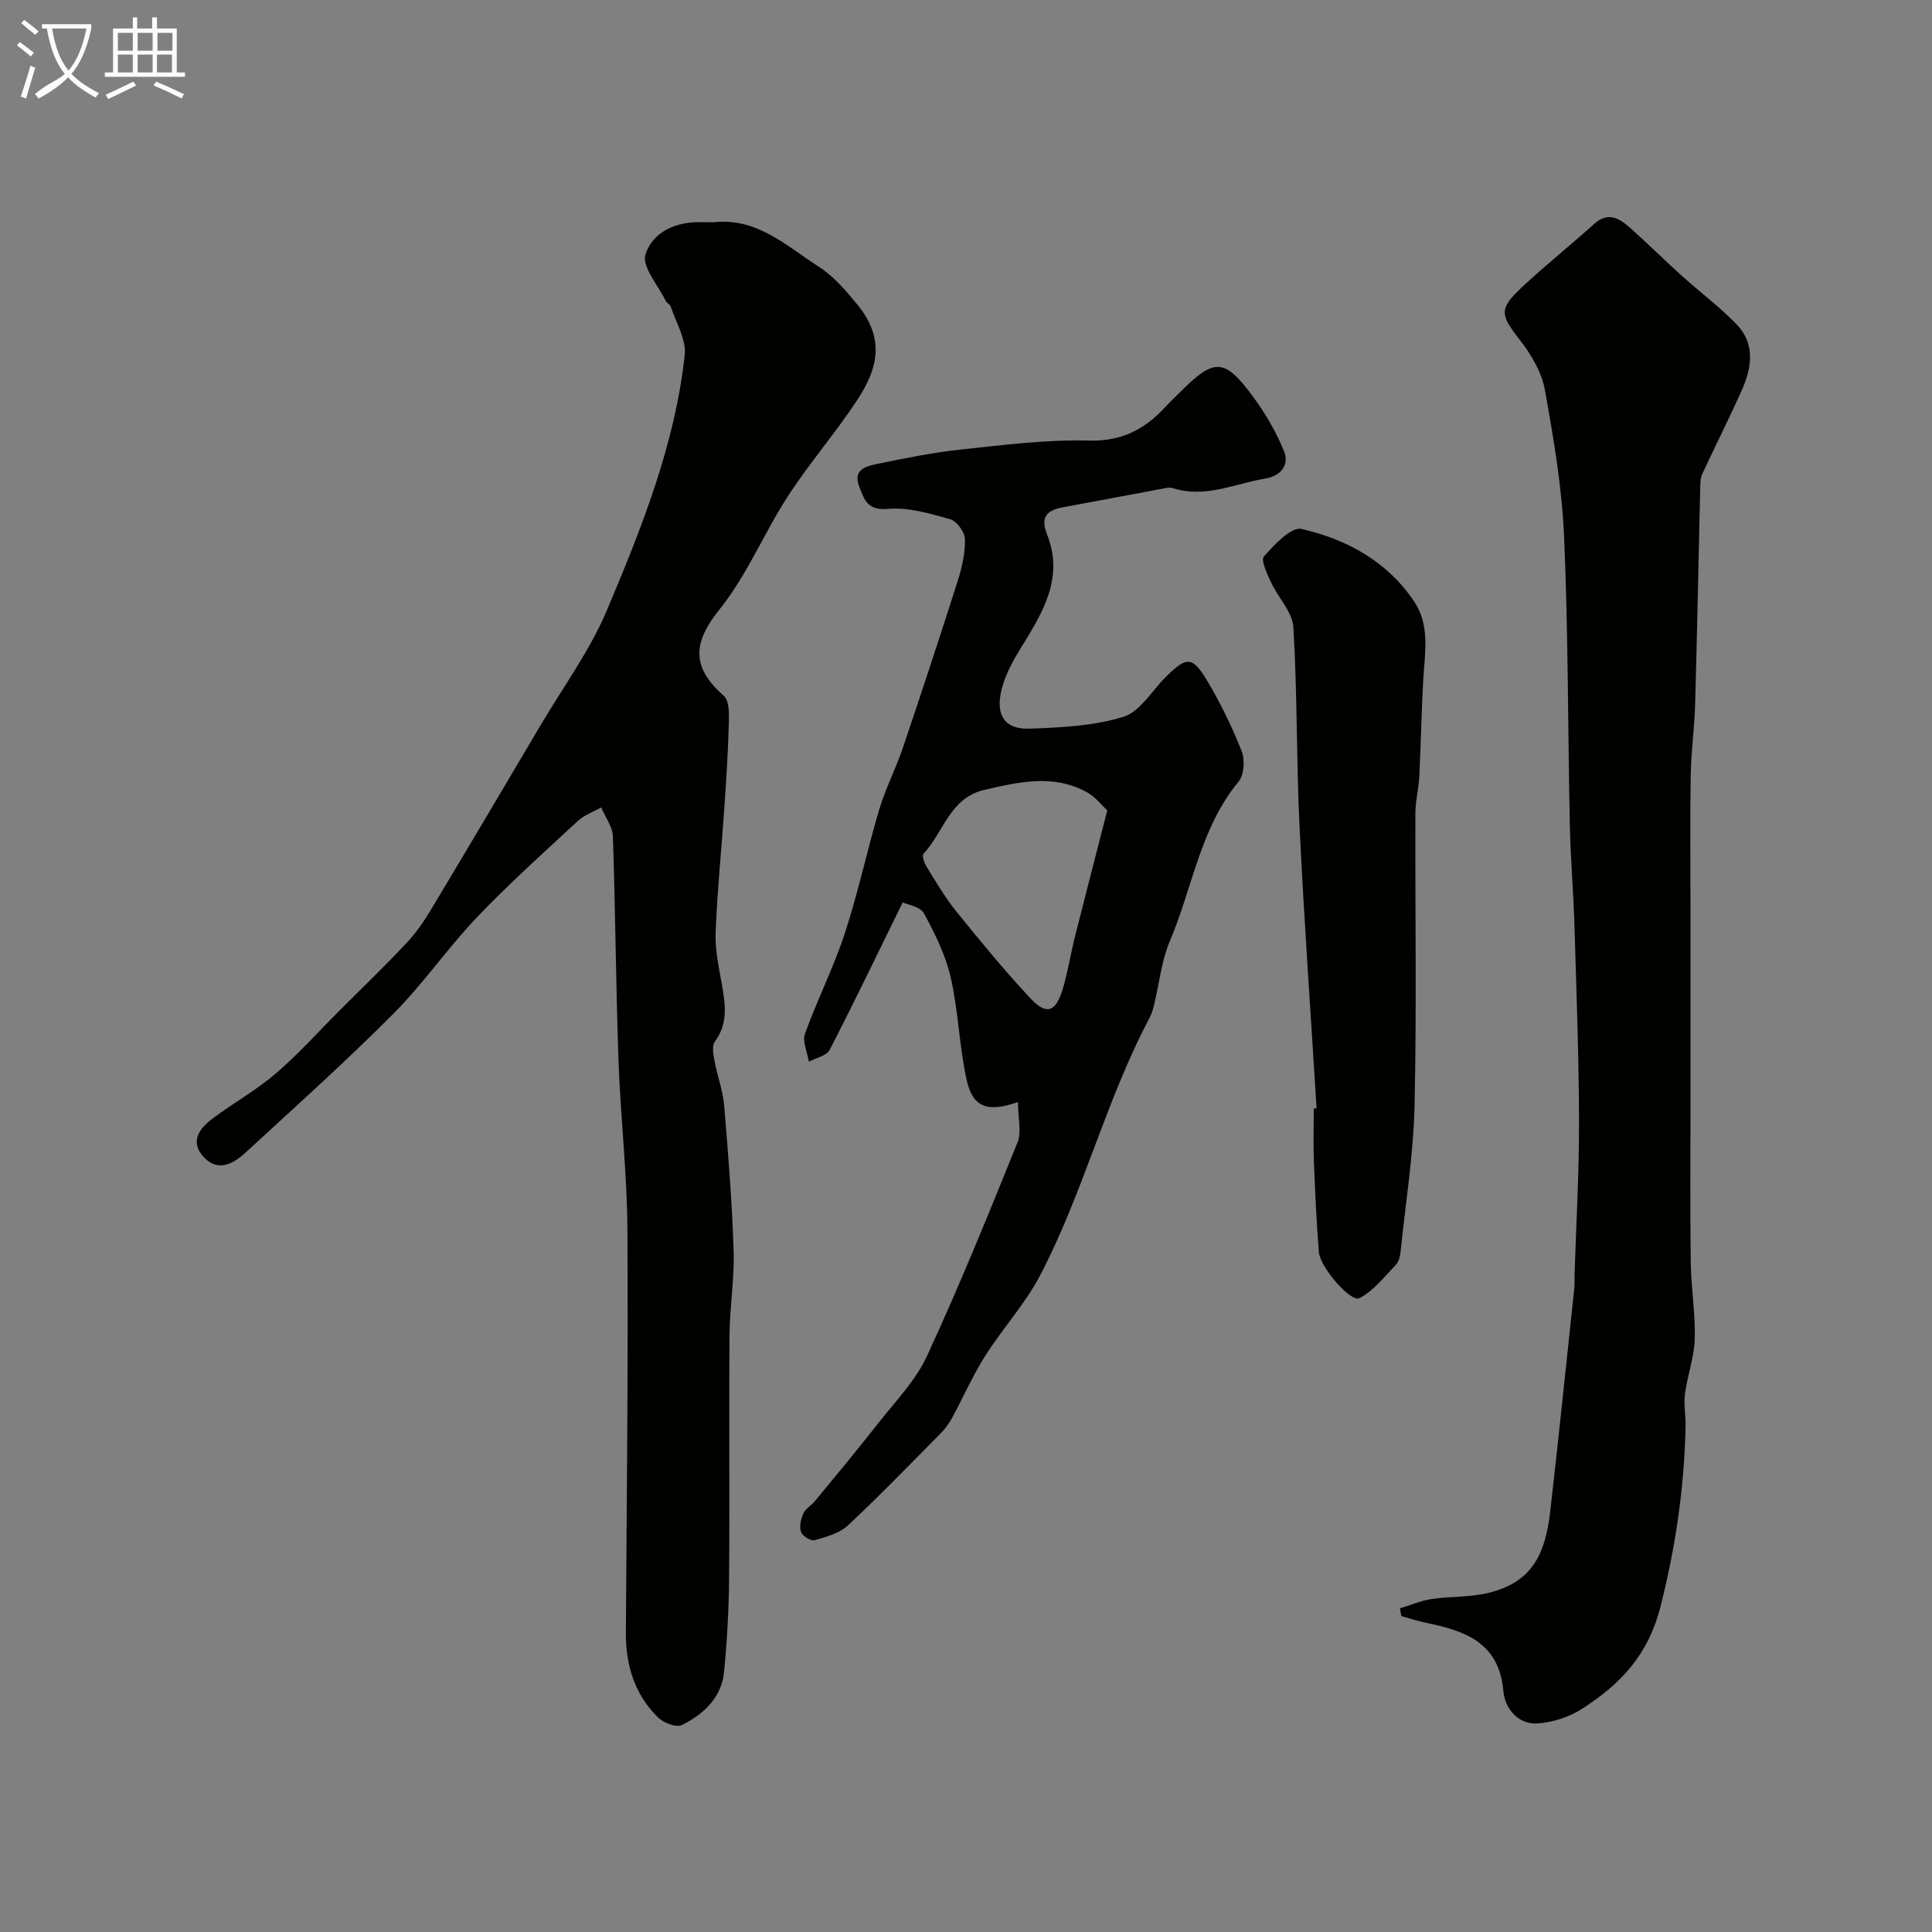 <svg enable-background="new 0 0 400 400" viewBox="0 0 400 400" xmlns="http://www.w3.org/2000/svg"><rect x="0" y="0" width="400" height="400" fill="#808080" stroke="none"/><path d="m6.4 11.7c-1-.8-1.9-1.6-2.9-2.3l.6-.7c.9.7 1.9 1.4 2.9 2.2zm-2.1 8.3c.7-2.1 1.4-4.2 2-6.4.2.1.6.3 1 .4-.7 2.3-1.3 4.4-1.9 6.4zm3-12.8c-1.1-.9-2.1-1.7-2.9-2.4l.6-.7c1 .8 2 1.5 3 2.4zm1.4-1.3v-.9h10.2v.9c-.9 4.2-2.3 7.3-4.1 9.4 1.3 1.4 3.2 2.7 5.7 4-.2.2-.4.5-.7.9-2.5-1.4-4.4-2.7-5.7-4.2-1.4 1.5-3.5 3-6.1 4.4 0 0 0 0-.1-.1-.3-.4-.5-.7-.7-.8 2.7-2.3 4.7-2.8 6.2-4.2-1.8-2.2-3-5.3-3.7-9.4zm9.2 0h-7.1c.6 3.8 1.7 6.7 3.4 8.7 1.7-2 2.9-4.8 3.7-8.7z" fill="#fbfcfa"/><path d="m31.6 3.6h.9v2.3h4.1v9.1h1.7v.9h-16.6v-.9h1.7v-9.1h4.1v-2.3h.9v2.3h3.1v-2.3zm-4 13.3.6.8c-1.9.9-3.8 1.9-5.8 2.8-.2-.3-.3-.6-.5-.9 2-.9 3.9-1.8 5.7-2.7zm-3.2-10.1v3.7h3.1v-3.7zm0 4.5v3.7h3.1v-3.7zm4.1-4.5v3.7h3.1v-3.7zm0 4.5v3.7h3.1v-3.7zm9.1 9.1c-2.1-1.1-4.1-2-5.8-2.7l.5-.8c2.2.9 4.1 1.8 5.8 2.6zm-1.9-13.6h-3.1v3.7h3.1zm-3.2 4.5v3.7h3.1v-3.7z" fill="#fbfcfa"/><g fill="#010100"><path d="m147.94 46c8.88-.92 14.95 4.98 21.58 9.22 3.08 1.96 5.61 4.95 7.97 7.82 5.9 7.18 4.19 13.43-.08 19.89-4.47 6.78-9.85 12.96-14.26 19.77-4.99 7.69-8.53 16.46-14.23 23.54-5.65 7.02-5.63 12.04.95 17.84 1.13 1 1.08 3.7 1.03 5.6-.16 5.79-.52 11.58-.92 17.37-.59 8.7-1.48 17.39-1.82 26.1-.14 3.54.68 7.15 1.3 10.69.72 4.12 1.31 8.07-1.46 11.82-.64.87-.32 2.64-.08 3.93.58 3.13 1.75 6.18 2.01 9.32.85 10.02 1.64 20.05 1.96 30.09.19 5.75-.81 11.53-.85 17.3-.13 16.83.05 33.66-.09 50.49-.05 6.44-.42 12.89-1.03 19.29-.51 5.39-4.22 8.82-8.73 11.06-1.15.57-3.79-.42-4.92-1.53-4.89-4.78-6.74-10.85-6.69-17.65.18-27.8.49-55.6.32-83.4-.07-11.7-1.44-23.39-1.85-35.1-.54-15.42-.63-30.86-1.16-46.29-.07-2.02-1.57-4-2.41-6-1.62.91-3.5 1.56-4.83 2.79-7.06 6.53-14.24 12.97-20.87 19.92-6.11 6.41-11.19 13.84-17.43 20.1-9.86 9.89-20.27 19.23-30.56 28.69-2.52 2.32-5.72 4.08-8.67.83-2.87-3.17-.81-5.9 1.88-7.91 4.31-3.22 9.07-5.88 13.14-9.37 4.65-3.98 8.75-8.59 13.09-12.93 4.64-4.64 9.38-9.2 13.88-13.98 1.99-2.12 3.69-4.58 5.19-7.09 7.62-12.69 15.15-25.43 22.68-38.17 4.65-7.86 10.16-15.37 13.68-23.71 7.17-17.01 14.08-34.27 16.11-52.84.35-3.22-1.83-6.72-2.91-10.07-.14-.42-.8-.66-1-1.08-1.58-3.26-5.03-7.17-4.22-9.69 1.52-4.71 6.44-6.88 11.8-6.65.83.02 1.67-.01 2.5-.01z"/><path d="m289.84 332.99c2.19-.66 4.34-1.59 6.58-1.93 3.89-.58 7.95-.34 11.74-1.27 9.29-2.27 11.81-8.29 12.81-16.98 1.75-15.31 3.33-30.64 4.96-45.97.11-.99.04-2 .07-3 .33-10.6.95-21.2.92-31.79-.04-13.6-.55-27.19-.96-40.79-.2-6.77-.8-13.53-.94-20.3-.42-19.93-.32-39.87-1.19-59.77-.44-10.24-2.17-20.46-4-30.57-.66-3.64-2.86-7.28-5.19-10.27-4.03-5.19-4.39-6.36.53-10.95 4.8-4.49 9.96-8.6 14.85-13.01 3.1-2.79 5.46-1.01 7.74 1.02 3.51 3.13 6.85 6.45 10.34 9.6 3.79 3.42 7.92 6.5 11.46 10.16 3.8 3.93 3.19 8.78 1.17 13.36-2.62 5.93-5.57 11.71-8.29 17.59-.4.86-.41 1.93-.43 2.91-.36 14.93-.63 29.86-1.05 44.79-.14 4.94-.85 9.86-.92 14.8-.15 9.7-.04 19.4-.04 29.09v38.59c0 11.03-.1 22.06.05 33.09.07 5.27.99 10.54.83 15.8-.11 3.83-1.52 7.6-2.03 11.43-.29 2.14.18 4.37.13 6.56-.25 12.63-2.02 24.87-5.15 37.29-2.6 10.33-8.4 16.24-16.3 21.33-2.62 1.69-5.99 2.78-9.09 3.01-4.22.31-6.87-3.16-7.18-6.67-.89-10.14-7.98-12.49-16.01-14.16-1.72-.36-3.41-.91-5.11-1.38-.1-.54-.2-1.08-.3-1.61z"/><path d="m210.76 228.16c-6.3 2.23-9.36 1.1-10.61-4.51-1.55-6.97-1.72-14.25-3.3-21.21-1.06-4.65-3.26-9.14-5.57-13.36-.77-1.41-3.44-1.79-4.39-2.24-5.25 10.69-10.04 20.69-15.12 30.53-.63 1.23-2.83 1.65-4.3 2.44-.31-1.94-1.39-4.16-.81-5.78 2.53-7.03 5.95-13.76 8.27-20.85 2.76-8.41 4.59-17.13 7.12-25.63 1.3-4.34 3.43-8.43 4.88-12.73 3.9-11.51 7.7-23.06 11.38-34.64.88-2.76 1.54-5.73 1.47-8.58-.04-1.44-1.69-3.71-3.04-4.09-4.19-1.19-8.67-2.52-12.89-2.15-4.19.36-4.87-1.79-5.93-4.55-1.41-3.62 1.36-4.27 3.62-4.74 5.73-1.19 11.5-2.36 17.32-2.99 8.83-.94 17.73-2.1 26.56-1.86 6.85.18 11.63-2.35 15.9-7.02 1.01-1.1 2.12-2.12 3.18-3.18 6.87-6.87 8.99-6.88 14.74.85 2.64 3.56 4.98 7.49 6.62 11.59 1.08 2.71-.54 5.06-3.9 5.62-6.33 1.05-12.44 4.13-19.11 1.99-.45-.15-1.01-.11-1.49-.02-7.02 1.3-14.03 2.65-21.05 3.93-3.34.61-5.06 1.8-3.52 5.7 3.61 9.11-1.07 16.38-5.58 23.72-1.76 2.86-3.45 6.04-4.04 9.28-.88 4.81 1.19 7.35 6.01 7.18 6.52-.23 13.26-.55 19.41-2.45 3.44-1.06 5.88-5.38 8.76-8.24 4.29-4.27 5.52-4.36 8.55.71 2.78 4.66 5.18 9.6 7.18 14.65.7 1.79.5 4.9-.64 6.29-7.98 9.65-9.54 22-14.23 33.01-1.75 4.12-2.19 8.79-3.26 13.2-.23.94-.52 1.89-.97 2.75-9.06 17.11-13.67 36.12-22.62 53.24-3.1 5.94-7.8 11.02-11.4 16.72-2.58 4.08-4.53 8.55-6.83 12.8-.61 1.13-1.4 2.23-2.3 3.14-6.37 6.44-12.67 12.97-19.29 19.15-1.75 1.63-4.48 2.37-6.89 3.05-.76.22-2.52-.87-2.81-1.72-.39-1.1-.03-2.67.49-3.83.45-.99 1.64-1.62 2.38-2.52 4.37-5.32 8.78-10.6 13.02-16.02 3.57-4.56 7.81-8.89 10.19-14.04 6.73-14.55 12.77-29.42 18.77-44.28.84-2.21.07-5.09.07-8.31zm18.49-60.38c-1.13-1.03-2.46-2.79-4.23-3.76-6.91-3.8-14.01-2.14-21.16-.5-7.24 1.65-8.49 8.8-12.66 13.24-.36.38.15 1.92.63 2.68 1.96 3.15 3.84 6.39 6.16 9.26 4.95 6.13 9.96 12.23 15.34 17.98 3.34 3.57 5.25 2.9 6.7-1.92 1.07-3.56 1.63-7.27 2.54-10.89 2.1-8.33 4.26-16.66 6.68-26.09z"/><path d="m272.58 229.46c-1.19-19.43-2.58-38.85-3.52-58.29-.67-13.75-.45-27.55-1.28-41.29-.19-3.16-3.14-6.12-4.6-9.27-.81-1.74-2.19-4.62-1.51-5.39 2.16-2.43 5.65-6.19 7.77-5.71 9.32 2.12 17.66 6.65 23.27 14.9 3.43 5.04 2.28 10.73 1.96 16.31-.38 6.64-.48 13.29-.81 19.93-.13 2.6-.81 5.18-.82 7.77-.07 20.14.28 40.29-.17 60.43-.23 10.12-1.85 20.22-2.9 30.32-.1.94-.37 2.07-.98 2.7-2.37 2.46-4.6 5.37-7.52 6.9-1.8.95-8.16-6.4-8.41-9.53-.5-6.24-.79-12.5-1.03-18.75-.14-3.66-.03-7.32-.03-10.99.19-.02.39-.03.58-.04z"/></g></svg>